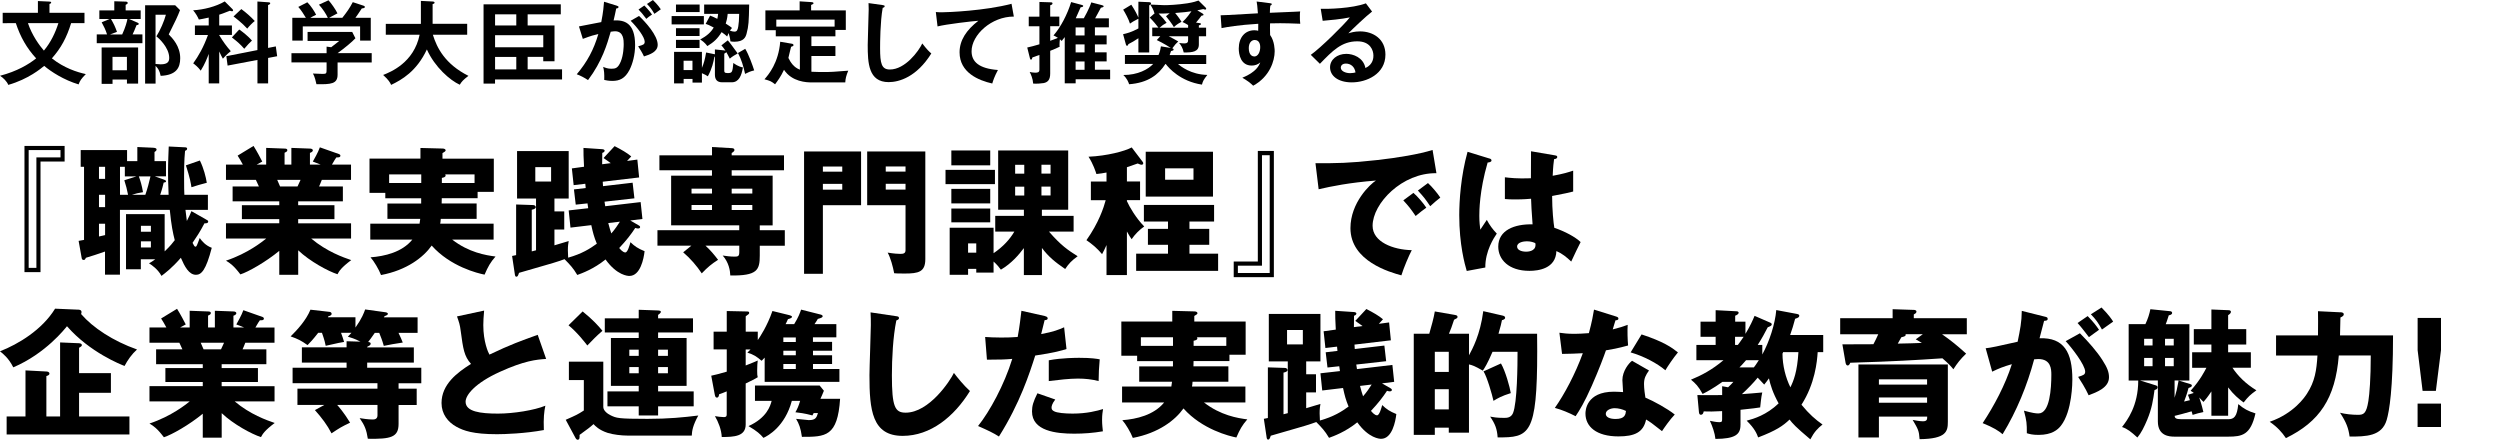 <?xml version="1.0" encoding="UTF-8"?><svg id="a" xmlns="http://www.w3.org/2000/svg" viewBox="0 0 614 108"><g><path d="M.66,5.68V3.15H9.31V.26l2.84,.13c.13,0,.42,.02,.42,.24,0,.18-.22,.29-.42,.35V3.15h8.6v2.53h-3.28c-1.1,3.56-2.49,6.14-4.73,8.65,2.99,2.38,6.18,3.39,8.34,3.87-1.17,1.19-1.41,1.58-1.78,2.53-3.65-1.1-6.75-3.12-8.45-4.55-.75,.62-3.87,3.26-8.82,4.67-.31-.84-1.28-1.78-2.02-2.24,4.18-1.1,6.98-2.77,8.87-4.27-2.33-2.55-3.85-5.21-4.99-8.65H.66Zm6.2,0c1.03,3.06,2.84,5.5,3.92,6.75,1.72-2.05,2.86-4.51,3.56-6.75H6.86Z"/><path d="M34.55,2.55v2.11h-2.86l2.13,.92c.2,.09,.26,.18,.26,.29,0,.22-.31,.29-.55,.31-.35,.99-.84,2-.97,2.27h2.42v2.16h-11.22v-2.16h2.53c-.37-1.17-.79-2-1.32-2.97l1.94-.81h-2.51V2.55h3.67V.31l2.86,.09c.22,0,.44,.13,.44,.31,0,.22-.2,.33-.51,.48v1.36h3.67Zm-.64,17.98h-2.73v-.99h-3.54v1.06h-2.68V11.66h8.96v8.87Zm-6.65-15.86c.68,1.19,.97,1.76,1.47,3.15l-1.69,.64h2.97c.81-1.74,1.21-3.26,1.28-3.79h-4.03Zm.37,9.29v3.3h3.54v-3.3h-3.54ZM44.21,2.49c-.62,1.65-1.06,2.51-2.77,5.96,.95,.97,2.82,2.9,2.82,5.85,0,2.4-1.01,4.16-4.8,4.33-.29-1.32-.59-1.76-1.25-2.46v4.36h-2.57V1.3h7.39l1.19,1.19Zm-6.01,1.12V15.71c.51,.04,.97,.09,1.25,.09,1.8,0,2.11-.73,2.11-1.58,0-2.57-2.66-4.93-3.15-5.3,.92-1.41,1.94-3.79,2.33-5.3h-2.55Z"/><path d="M53.83,20.48h-2.57v-7.24c-.35,.97-.97,2.55-1.96,4.12-.64-.88-1.56-1.61-1.85-1.8,1.32-1.85,2.49-3.85,3.63-6.97h-3.21v-2.33h3.39v-1.94c-1.21,.29-1.83,.37-2.42,.48-.29-.7-.81-1.58-1.41-2.27,2.6-.15,5.59-.9,7.77-2.18l1.87,1.87c.09,.09,.18,.22,.18,.31,0,.07-.04,.24-.24,.24-.18,0-.37-.07-.55-.13-1.56,.64-2.22,.84-2.62,.97v2.64h3.12v2.33h-3.12v.07c.99,1.65,1.8,2.73,2.84,3.92-.31,.24-.95,.73-1.94,1.85-.24-.42-.48-.86-.9-1.78v7.85Zm13.91-9.09l.33,2.42-2.22,.42v6.25h-2.62v-5.76l-7.33,1.39-.31-2.31,7.63-1.5V.37l2.82,.2c.2,.02,.33,.09,.33,.22,0,.26-.31,.37-.53,.46V11.77l1.89-.37Zm-8.98-4.14c.81,.55,2.24,1.69,3.12,2.71-.53,.48-1.25,1.25-1.89,2.02-.9-1.06-1.72-1.76-3.04-2.79l1.8-1.94Zm.51-5.02c1.17,.86,2.27,1.83,3.3,2.93-.57,.44-1.41,1.3-1.85,1.87-1.19-1.34-3.04-2.75-3.37-2.99l1.91-1.8Z"/><path d="M91.29,13.07v2.27h-8.38v2.99c0,2.31-1.63,2.4-5.19,2.35-.13-.64-.42-1.87-.86-2.62,.37,.02,2.07,.09,2.4,.09,.95,0,.95-.13,.95-1.28v-1.54h-8.63v-2.27h8.63v-1.61l1.14,.15c.73-.55,1.58-1.23,1.96-1.54h-7.77v-2.22h10.96l.79,1.56c-.81,.88-2.66,2.42-4.38,3.65h8.38Zm-10.78-8.69c-.37-.86-1.25-2.22-2.18-3.23l2.35-1.08c.66,.7,1.78,2.31,2.2,3.21-.24,.13-1.98,1.03-2.07,1.1h3.26c1.14-1.45,1.76-2.31,2.57-3.85l2.62,.86c.13,.04,.35,.13,.35,.33,0,.26-.35,.31-.75,.35-.77,1.21-1.3,1.91-1.58,2.31h3.78v5.59h-2.62v-3.48h-14.08v3.48h-2.57V4.38h3.34c-.37-.64-1.25-2.02-1.87-2.68l2.22-1.14c.84,.81,1.74,2.22,2.16,3.06-.79,.37-1.25,.64-1.43,.77h4.29Z"/><path d="M94.75,8.54v-2.68h8.62V.22l2.88,.15c.33,.02,.48,.11,.48,.29,0,.2-.24,.29-.48,.35V5.85h8.49v2.68h-8.43c.99,3.23,3.01,7.22,8.74,10.1-1.3,.99-1.67,1.41-2.13,2.18-2.35-1.06-6.12-4.29-8.08-8.67-2.53,5.43-6.23,7.48-8.78,8.71-.22-.51-.57-1.19-1.96-2.44,1.85-.73,7.55-3.01,8.96-9.88h-8.32Z"/><path d="M129.59,17.03h8.45v2.49h-16.46v1.01h-2.82V1.06h18.97V3.52h-8.14v2.73h6.6V15.05h-2.77v-1.08h-3.83v3.06Zm-2.79-10.78V3.52h-5.21v2.73h5.21Zm-5.21,2.4v2.95h11.84v-2.95h-11.84Zm5.21,5.33h-5.21v3.06h5.21v-3.06Z"/><path d="M151.49,1.41c.24,.07,.42,.13,.42,.31,0,.15-.11,.33-.57,.37-.2,.95-.42,2.05-.64,2.93,2.53-.15,5.28,.48,5.28,6.05,0,2.4-.62,4.6-1.36,6.07-1.12,2.16-2.46,2.73-4.22,2.73-.95,0-1.56-.15-2-.24,.04-1.5-.02-2.25-.26-3.21,.57,.24,1.12,.46,2,.46,.95,0,1.61-.07,2.31-1.74,.7-1.67,.73-3.83,.73-4.29,0-.92,0-3.17-2.11-3.17-.26,0-.33,.02-1.08,.11-.86,2.99-2.11,7.3-5.57,11.88-.81-.55-1.94-1.14-2.77-1.43,2.57-3.04,4.18-6.05,5.3-9.88-1.06,.24-1.69,.4-3.81,1.19l-.95-3.06c.88-.13,4.69-.95,5.48-1.06,.48-2.4,.62-4.14,.68-5l3.15,.97Zm5.46,2.51c1.54,1.45,4.58,4.75,4.58,7.08,0,1.74-1.89,2.38-3.37,2.86-.37-.84-1.06-1.94-1.43-2.49,1.21-.33,1.61-.44,1.61-1.12,0-1.14-1.83-3.54-3.45-5.15l2.07-1.19Zm1.3-2.57c1.14,1.17,1.65,1.87,1.89,2.22-.64,.42-.97,.68-1.41,1.06-.79-1.08-1.32-1.69-1.91-2.29l1.43-.99Zm2.11-1.34c.29,.29,1.21,1.17,1.94,2.27-.62,.42-.73,.51-1.58,1.12-.64-1.12-1.14-1.74-1.83-2.42l1.47-.97Z"/><path d="M172.87,3.94v2.05h-7.92V3.94h7.92Zm5.87,5.96c.66,.75,1.34,1.74,2.44,3.23-.48,.24-1.45,.81-1.94,1.28-.48-.95-.64-1.23-.88-1.63,0,.11-.15,.2-.48,.4v4.18c0,.31,.02,.59,.84,.59,1.14,0,1.17-.26,1.39-2.49,.35,.26,1.21,.9,2.35,1.1-.33,2-.99,3.65-2.75,3.65h-2.33c-1.3,0-1.8-.7-1.8-1.89v-4.4l-.13,.02c-.2,1.25-.59,2.95-1.61,4.8-.33-.22-.75-.48-1.45-.77v2.31h-2.31v-.9h-2.18v1.1h-2.35v-7.75h6.84v3.94c.48-1.17,.73-2,1.03-3.78l2.16,.44v-1.19l2.16,.22c.24,.02,.35,.04,.44,.09-.44-.68-.75-1.01-1.01-1.32l1.58-1.23Zm-6.91-8.78v1.85h-5.81V1.12h5.81Zm-.02,5.81v1.91h-5.79v-1.91h5.79Zm0,2.86v2h-5.79v-2h5.79Zm-1.74,7.42v-2.29h-2.18v2.29h2.18ZM184,1.12c-.09,4.22-.13,5.24-.64,7.13-.22,.84-.66,2-2.99,2-.4,0-.68-.04-.97-.09-.04-.37-.09-.86-.46-2.05-.13,.26-.2,.44-.35,.86-.31-.29-.64-.59-1.36-1.08-.99,1.61-1.91,2.46-3.5,3.43-.68-.92-1.32-1.34-1.76-1.61,1.67-.92,2.64-1.8,3.32-2.95-1.06-.57-1.47-.73-1.98-.9l1.1-2.02c.46,.18,.97,.37,1.76,.79,.07-.29,.15-.64,.2-1.23h-3.43V1.12h11.07Zm-5.28,2.29c-.11,1.21-.33,1.87-.48,2.38,.99,.62,1.34,.9,1.54,1.08-.22,.24-.33,.4-.51,.66,.37,.13,.75,.24,1.1,.24,.62,0,.79-.37,.95-1.28,.11-.59,.22-1.83,.22-3.08h-2.82Zm4.31,8.58c.86,1.41,1.8,4.03,2.2,5.3-1.03,.26-1.32,.4-2.24,.86-.37-1.76-.92-3.61-1.74-5.13l1.78-1.03Z"/><path d="M199.33,20.24c-1.23,0-4.82-.13-6.78-3.1-.75,1.65-1.69,2.9-2.2,3.56-.95-.75-1.17-.84-2.6-1.23,1.01-1.14,3.45-4.03,3.87-9.22l2.82,.48c.29,.04,.44,.15,.44,.35,0,.22-.15,.26-.59,.42-.13,.42-.57,2.35-.66,2.73,.53,1.1,1.34,2.33,2.82,2.88V8.93h-5.92v-1.52h-2.55V2.55h8.41V.33l2.82,.18c.26,.02,.59,.04,.59,.29,0,.15-.11,.2-.59,.42v1.34h8.52V7.35h-2.55v1.58h-5.9v2.38h5.9v2.44h-5.9v3.87c1.17,.07,2.66,.07,2.93,.07,1.85,0,2.49-.04,6.12-.33-.51,1.23-.68,1.94-.73,2.88h-8.25Zm5.65-13.71v-1.72h-14.32v1.72h14.32Z"/><path d="M216.76,1.25c.35,.04,.51,.07,.51,.31,0,.22-.31,.33-.48,.37-.62,3.41-.64,8.69-.64,9.88,0,3.78,.35,5.26,2.4,5.26,3.74,0,7.06-4.47,7.96-6.4,1.14,1.5,1.76,2.07,2.22,2.46-3.59,5.76-7.88,7.04-10.47,7.04-4.99,0-5.15-4.75-5.15-9.15,0-1.39,.24-7.5,.24-8.76,0-.9-.02-1.06-.04-1.5l3.45,.48Z"/><path d="M249.01,4.07c-5.5-.02-10.39,4.49-10.39,8.52,0,2.57,1.8,4.25,6.47,4.6-.86,1.61-1.19,2.64-1.39,3.32-3.34-.75-8.03-2.66-8.03-7.66,0-2.95,1.67-5.48,4.62-7.75-1.41,.09-7.9,.84-10.03,1.39l-.42-3.54c.42,.04,.84,.07,1.43,.07,1.5,0,10.67-.37,17.16-2.09l.57,3.15Z"/><path d="M266.17,4.51c.09-.15,1.34-2.33,1.85-3.92l2.64,.68c.26,.07,.4,.18,.4,.26,0,.22-.33,.31-.68,.37-.22,.42-1.19,2.22-1.41,2.6h3.37v2.22h-3.43v1.98h2.88v2.2h-2.88v1.96h2.88v2.22h-2.88v2.05h3.74v2.33h-8.47v1.01h-2.68V9.11c-.42,.55-.57,.7-.75,.95-.18-.18-.26-.26-.44-.42-.04,.29-.09,.84-.09,1.3,0,.26,0,.37,.04,.53-.59,.31-1.43,.66-2.33,1.01v5.57c0,1.56-.59,2.13-1.58,2.35-.44,.09-1.8,.2-2.6,.13-.09-1.25-.57-2.31-.86-2.86,.29,.07,.79,.18,1.36,.18,.64,0,1.03-.09,1.03-.75v-3.61c-1.28,.46-1.43,.51-1.72,.62-.07,.26-.15,.55-.35,.55-.13,0-.22-.2-.26-.35l-.66-2.64c1.01-.22,1.65-.4,2.99-.79V6.45h-2.62v-2.35h2.62V.48l2.82,.09c.24,0,.4,.09,.4,.26,0,.29-.37,.42-.57,.46v2.79h2.24v2.35h-2.24v3.59c1.23-.44,1.39-.51,1.89-.73-.51-.31-.79-.46-1.08-.59,1.74-1.98,3.41-5.15,4.33-8.19l2.55,.68c.24,.07,.42,.13,.42,.26,0,.26-.33,.31-.64,.35-.07,.18-.95,2.16-1.19,2.68h1.96Zm-2,4.2h2.2v-1.98h-2.2v1.98Zm0,4.16h2.2v-1.96h-2.2v1.96Zm0,4.27h2.2v-2.05h-2.2v2.05Z"/><path d="M294.49,5.65c.33,.04,.46,.09,.46,.24,0,.2-.22,.26-.51,.35v.55h1.78v2.11h-1.78v2.02c0,1.76-1.45,2-3.72,1.96-.24-1.12-.66-1.76-1.12-2.33,.51,.07,.84,.11,1.25,.11,.86,0,.95-.35,.95-.9v-.86h-4.77c.79,.42,1.58,.81,2.35,1.28-.48,.44-.86,.84-1.47,1.69,.13,.04,.33,.11,.33,.31s-.2,.26-.64,.37c-.11,.37-.15,.51-.33,.97h8.98v2.2h-6.95c.64,.53,3.17,2.6,7.22,2.68-.9,1.17-1.08,1.47-1.32,2.38-5.3-.79-8.16-4.09-8.89-5.06h-.09c-1.72,2.64-4.27,4.62-8.91,4.97-.15-.48-.51-1.43-1.43-2.27,3.56,.02,6.16-1.41,7.33-2.71h-6.93v-2.2h8.25c.42-.97,.51-1.61,.59-2.13l2.44,.4c-.29-.18-1.74-1.14-3.45-1.94l.86-.95h-1.98v-2.11h1.52c-.35-.48-1.43-1.8-2.13-2.46l1.23-1.08-.09-.02c-.15-.7-.73-1.69-1.01-2.09-.11,.09-.18,.15-.26,.2V12.89h-2.66v-3.5c-.92,.62-1.67,1.06-2.46,1.45-.04,.15-.11,.4-.33,.4-.18,0-.22-.15-.29-.35l-.68-2.49c.86-.2,2-.46,3.76-1.41v-2.4c-1.17,.59-1.61,.88-2.07,1.21-.29-1.01-1.19-2.68-1.67-3.43l2-1.21c.97,1.45,1.5,2.6,1.74,3.17V.42l2.55,.11c.22,0,.57,.02,.57,.33,0,.09-.07,.2-.18,.26,.66,.04,3.12,.15,3.39,.15,1.03,0,3.28-.09,5.7-.46,1.5-.24,2.33-.53,2.73-.68l1.74,1.72c.11,.09,.15,.2,.15,.31,0,.13-.11,.2-.24,.2s-.31-.07-.48-.13c-.48,.11-.75,.18-1.47,.31l1.25,.75c.2,.11,.29,.24,.29,.33,0,.15-.22,.22-.51,.24-.24,.35-.73,.99-1.34,1.69l.77,.11Zm-2.68,.51c-.66-.4-.73-.44-1.39-.75,1.08-.99,1.94-2.27,2.2-2.64-.73,.11-2.18,.31-4,.42,.24,.31,1.06,1.3,1.56,2.16-.37,.18-1.21,.66-1.87,1.3-.42-.73-1.5-2.16-1.94-2.66l.9-.73c-1.43,.07-1.85,.09-2.71,.07,.99,1.01,1.34,1.43,1.96,2.27-.77,.42-1.06,.62-1.74,1.21h7.02v-.64Z"/><path d="M311.83,.77c.35,.04,.51,.09,.51,.24,0,.2-.13,.26-.35,.37-.07,.4-.09,.77-.11,1.76,6.45-.26,7.17-.31,7.44-.33-.04,.37-.07,.44-.07,1.08,0,.55,0,1.36,.09,1.94-4.18-.18-6.43-.13-7.42-.09,0,.37-.04,1.83,.02,2.86,1.12,1.52,1.12,3.74,1.12,4,0,2.33-1.21,6.23-5.28,8.45-.66-.64-1.25-1.12-2.66-1.96,3.45-1.39,4.14-3.08,4.4-3.76-.59,.53-1.32,.77-2.11,.77-2.68,0-3.17-2.71-3.17-4.18,0-2.71,1.52-4.49,3.85-4.49,.46,0,.7,.07,.92,.13,.02-.92,.02-1.23,.02-1.72-4.95,.31-7.5,.77-9.02,1.06l-.22-3.15c.73,0,1.56-.04,9.15-.48-.11-1.76-.22-2.35-.31-2.9l3.19,.4Zm-5.13,11.05c0,1.83,.99,2.05,1.36,2.05,.88,0,1.45-1.06,1.45-2.33,0-.46-.13-1.72-1.36-1.72-.75,0-1.45,.66-1.45,2Z"/><path d="M336.98,2.84c-1.34,1.01-4.99,4.45-5.83,5.35,.57-.18,1.5-.48,2.88-.48,3.26,0,6.23,1.91,6.23,5.7,0,4.8-4.66,6.82-8.25,6.82-3.39,0-5.35-1.61-5.35-3.7,0-1.89,1.72-3.3,4-3.3,1.67,0,4.18,.88,4.69,3.48,1.96-.9,1.96-2.62,1.96-3.06,0-1.28-.75-3.5-3.96-3.5-3.85,0-6.07,2.31-9.18,5.52l-2.24-2.2c2.35-1.63,8.34-7.55,9.59-9.2-1.91,.42-5.26,.73-6.67,.84l-.48-2.95c1.65,.07,7.72-.07,11.09-1.34l1.52,2.02Zm-6.47,12.78c-.81,0-1.21,.48-1.21,.99,0,.88,1.21,1.36,2.29,1.36,.57,0,1.06-.11,1.32-.18-.2-1.36-1.12-2.18-2.4-2.18Z"/></g><g><path d="M15.87,39.68h-5.92v27.16h-3.94v-31H15.87v3.84Zm-1.02-2.82H7.04v28.93h1.9v-27.13h5.92v-1.8Z"/><path d="M41.41,47.84c-.14-3.33-.14-4.62-.14-5.71,0-2.45,.14-5.03,.17-6.15l4.01,.2c.24,0,.51,.07,.51,.34,0,.24-.2,.44-.51,.51-.24,2.35-.24,5.24-.24,6.22,0,2.82,.03,3.84,.07,4.59h5.78v3.71h-5.51c.07,.65,.24,2,.34,2.72,.61-1.16,.88-1.8,1.12-2.41l3.54,2.01c.48,.27,.58,.31,.58,.54,0,.48-.65,.44-.92,.44-1.12,2.14-1.9,3.3-2.92,4.79,.27,.58,.48,.95,.71,.95,.27,0,.34-.2,1.05-2.14,.51,.75,1.46,1.87,2.96,2.41-1.43,5.51-2.55,6.63-3.88,6.63-1.73,0-2.79-2.04-3.71-4.18-2.21,2.55-3.91,3.81-4.76,4.45-.92-1.7-2.48-2.72-3.06-3.09,.54-.31,.95-.54,1.53-.99h-3.54v2.45h-3.64v-13.53h9.49v9.14c1.43-1.36,2.01-2.14,2.48-2.75-.44-1.7-.85-3.64-1.22-7.44h-12.24v15.91h-3.67v-5.68c-1.12,.41-4.25,1.43-4.69,1.53-.17,.37-.27,.54-.54,.54-.41,0-.48-.27-.54-.71l-.71-3.98c.51-.07,.65-.1,1.33-.24v-17.95h-.82v-4.11h11.39v2.72h2.52v-3.47l3.81,.17c.65,.03,.92,.17,.92,.44,0,.31-.34,.51-.51,.61v2.24h2.82v3.74h-2.75l2.11,.75c.31,.1,.65,.24,.65,.48,0,.2-.24,.27-.58,.31-.37,1.63-.78,2.75-.85,2.99h2.07Zm-15.6-6.87h-1.5v2.96h1.5v-2.96Zm0,6.87h-1.5v3.03h1.5v-3.03Zm0,7.11h-1.5v3.13c.2-.03,1.26-.31,1.5-.34v-2.79Zm5.64-7.11c-.27-1.39-.48-2.18-.92-3.57l2.99-.95h-2.86v-2.35h-1.19v6.87h1.97Zm4.25,0c.44-1.26,1.02-3.37,1.26-4.52h-2.86c.37,1.02,.75,2.21,1.02,3.88-1.09,.17-1.84,.34-2.75,.65h3.33Zm1.36,9.08v-1.46h-2.45v1.46h2.45Zm-2.45,2.35v1.5h2.45v-1.5h-2.45Zm14.48-19.85c.95,1.94,1.46,4.01,1.7,5.47-.48,.1-3.37,.92-3.77,1.09-.14-.92-.34-2.21-1.36-5.37l3.43-1.19Z"/><path d="M73.21,67.49h-4.62v-5.88c-3.3,2.72-7.62,5.17-9.55,5.78-1.67-2.21-2.58-2.79-3.54-3.37,5.41-1.8,9.04-4.76,9.89-5.44h-9.89v-3.74h13.09v-1.02h-9.18v-3.43h9.18v-.95h-11.46v-3.64h6.46c-.17-.41-.68-1.5-.75-1.63h-7.34v-3.74h4.15c-.54-1.02-.82-1.46-1.29-2.21l3.91-2.38c.82,1.29,1.8,3.16,2.14,3.84l-1.39,.75h2.35v-4.11l4.52,.17c.34,0,.68,.07,.68,.37,0,.34-.24,.44-.68,.65v2.92h1.67v-4.11l4.56,.17c.14,0,.71,.03,.71,.44,0,.34-.48,.54-.71,.61v2.89h2.65l-1.94-.75c.37-.68,1.26-2.18,1.73-3.5l4.73,1.67c.17,.07,.31,.2,.31,.37,0,.48-.54,.44-.99,.44-.31,.44-.41,.58-1.09,1.77h4.69v3.74h-7.17c-.27,.68-.54,1.36-.68,1.63h5.85v3.64h-10.98v.95h8.91v3.43h-8.91v1.02h12.99v3.74h-9.79c3.81,3.2,7.85,4.62,9.83,5.3-2.45,1.84-2.96,2.69-3.37,3.47-2.24-.71-6.8-3.16-9.65-5.88v6.02Zm-5.13-23.32c.24,.54,.34,.78,.71,1.63h4.28c.24-.51,.37-.75,.75-1.63h-5.75Z"/><path d="M117.06,49.98v3.77h-8.81c-.03,.54-.07,.92-.14,1.19h13.12v3.91h-10.17c4.08,3.16,8.23,3.84,10.64,4.15-1.26,1.43-1.84,2.48-2.69,4.45-1.63-.31-8.4-1.97-12.99-7.14-2.01,2.86-6.09,6.05-12.44,7.24-.51-1.36-1.77-3.47-2.58-4.35,3.5-.27,7.75-1.26,10.27-4.35h-10.33v-3.91h12.1c.03-.27,.1-.58,.17-1.19h-8.06v-3.77h8.29v-1.29h-8.81v-1.33h-3.88v-8.4h12.51v-2.62l5.41,.14c.44,0,.78,.17,.78,.44,0,.2-.27,.41-.78,.68v1.36h12.61v8.16h-3.98v1.56h-8.8c0,.54-.03,.95-.03,1.29h8.57Zm-13.6-7.14h-7.89v2.11h7.89v-2.11Zm5.07,2.11h8.02v-2.11h-7.21c.07,.07,.1,.17,.1,.24,0,.41-.44,.51-.92,.61v1.26Z"/><path d="M140.11,55.9l-.44-4.22,4.79-.54c-.03-.31-.07-.54-.17-1.19l-2.89,.31-.44-3.74,2.89-.34c-.03-.27-.07-.75-.1-1.05l-2.86,.34-.44-4.11,2.99-.41c-.14-2.31-.14-3.43-.14-4.62l4.62,.31c.31,.03,.58,.14,.58,.37s-.24,.44-.58,.54c-.03,.65-.03,1.36-.03,2.79l2.11-.27c-.44-.31-.71-.54-1.77-1.26l2.72-2.92c1.7,.88,3.09,1.67,4.08,2.52-.65,.68-.78,.85-1.02,1.12l2.52-.34,.44,4.39-8.94,1.05c0,.31,.07,.71,.07,1.09l7.27-.85,.44,3.84-7.34,.82c.03,.34,.14,.82,.17,1.12l8.7-1.02,.44,4.15-2.99,.37,2.18,1.26c.14,.07,.24,.2,.24,.37,0,.2-.17,.34-.54,.34-.17,0-.41-.07-.65-.14-1.02,1.56-2.18,3.06-3.94,4.93,.31,.37,.92,1.09,1.5,1.09s1.05-1.77,1.26-2.52c1.02,.99,1.8,1.53,3.47,2.21-.2,1.8-1.02,6.08-3.74,6.08-.34,0-3.03-.1-5.85-4.05-2.89,2.35-5.81,3.4-6.94,3.81-1.05-1.77-1.8-2.52-3.13-3.88-1.63,.61-4.11,1.33-4.96,1.56-3.57,1.02-5.03,1.46-6.22,1.8-.24,.75-.37,.95-.65,.95-.2,0-.31-.2-.34-.37l-.71-4.73c.17-.03,.68-.14,.99-.2v-12.44l4.18,.14c.27,0,.65,.17,.65,.54,0,.27-.41,.51-.99,.61v10.23c.34-.07,.71-.2,1.05-.27v-12.71h-4.66v-11.66h12.68v11.66h-3.5v3.16h2.41v4.45h-2.41v3.88c1.53-.44,2.28-.68,3.5-1.05-.1,.61-.2,1.12-.2,2.31,0,.58,.03,.82,.07,1.77,3.37-.95,5.37-2.21,7.04-3.43-.71-1.73-.92-2.58-1.36-4.56l-5.1,.61Zm-8.64-14.86v3.54h3.88v-3.54h-3.88Zm17.92,13.74c.27,1.12,.51,1.8,.75,2.55,.88-.99,1.67-2.18,2.11-2.89l-2.86,.34Z"/><path d="M174.87,41.82h-12.92v-3.67h12.92v-2.04l4.83,.27c.34,.03,.68,.07,.68,.48,0,.24-.34,.54-.68,.71v.58h12.85v3.67h-12.85v1.33h10.06v12.2h-3.16v1.19h6.15v3.81h-6.15v2.41c0,3.57-.61,5-7.24,4.9-.03-1.19-.37-3.23-1.87-4.9,.78,.1,1.73,.27,2.96,.27,.85,0,1.12-.14,1.12-1.16v-1.53h-8.3c1.26,1.16,2.07,2.14,3.09,3.47-1.6,1.02-2.55,1.8-4.01,3.33-1.19-1.8-2.79-3.67-4.56-5.17l2.01-1.63h-8.33v-3.81h20.09v-1.19h-16.73v-12.2h10.03v-1.33Zm0,4.52h-5.03v1.19h5.03v-1.19Zm0,4.01h-5.03v1.22h5.03v-1.22Zm4.83-2.82h5.07v-1.19h-5.07v1.19Zm0,4.04h5.07v-1.22h-5.07v1.22Z"/><path d="M211.48,37.2v13.19h-9.38v16.86h-4.62v-30.05h14.01Zm-4.62,4.96v-1.26h-4.76v1.26h4.76Zm-4.76,2.99v1.43h4.76v-1.43h-4.76Zm25.16-7.96v26.45c0,3.16-1.67,3.54-5.07,3.54-1.67,0-2.04-.03-2.58-.07-.31-1.63-.88-3.77-1.6-5.07,1.6,.27,2.62,.31,3.06,.31,.58,0,1.33,0,1.33-.88v-11.08h-9.42v-13.19h14.28Zm-4.86,4.96v-1.26h-4.86v1.26h4.86Zm-4.86,2.99v1.43h4.86v-1.43h-4.86Z"/><path d="M244.36,41.72v3.5h-12.14v-3.5h12.14Zm11.52,25.84h-4.42v-6.63c-1.22,1.63-3.03,3.77-5.64,5.3-.54-.71-.95-1.22-1.8-2v2.72h-4.25v-.92h-2.01v1.46h-4.52v-11.56h10.78v6.26c2.35-1.6,4.01-3.43,5.1-5.3h-4.69v-3.88h7.04v-1.5h-6.32v-14.55h17.2v14.55h-6.46v1.5h7.79v3.88h-6.05c3.03,3.47,4.56,4.45,7.04,6.05-1.46,1.05-2.18,1.8-3.06,3.13-2.52-1.73-4.11-3.03-5.71-5.17v6.66Zm-12.68-30.6v3.64h-9.55v-3.64h9.55Zm0,9.42v3.57h-9.55v-3.57h9.55Zm0,4.83v3.4h-9.55v-3.4h9.55Zm-5.44,8.57v2.28h2.01v-2.28h-2.01Zm13.8-19.31h-2.24v2.18h2.24v-2.18Zm0,5.37h-2.24v2.18h2.24v-2.18Zm4.22-3.2h2.24v-2.18h-2.24v2.18Zm0,5.37h2.24v-2.18h-2.24v2.18Z"/><path d="M276.76,67.56h-5v-7.38c-.44,1.02-.68,1.46-1.09,2.24-1.36-1.6-2.38-2.41-3.84-3.43,3.03-4.28,4.25-8.02,4.73-9.82h-3.64v-4.59h3.84v-2.21c-.85,.17-1.53,.27-2.48,.37-.17-.54-.78-2.45-1.94-4.25,4.56-.2,8.94-1.36,10.61-2.28l2.69,3.54c.1,.14,.14,.24,.14,.34,0,.27-.2,.37-.41,.37s-.31-.03-.95-.31c-1.7,.61-2.18,.75-2.65,.92v3.5h3.23v4.59h-3.23v.24c.65,1.46,2.24,4.18,4.25,6.22-1.19,.82-2.31,1.97-3.09,3.13-.31-.44-.54-.78-1.16-1.9v10.71Zm15.37-11.35h4.86v3.91h-4.86v2.18h7.04v4.22h-20.13v-4.22h7.82v-2.18h-4.93v-3.91h4.93v-1.8h-5.92v-4.08h17.24v4.08h-6.05v1.8Zm5.78-18.94v11.02h-16.52v-11.02h16.52Zm-11.76,4.08v2.79h6.97v-2.79h-6.97Z"/><path d="M303,64.23h5.92v-27.16h3.94v31h-9.86v-3.84Zm1.02,2.82h7.82v-28.93h-1.9v27.13h-5.92v1.8Z"/><path d="M352.78,42.54c-8.4-.14-15.67,7.41-15.67,12.92,0,3.94,5,5.88,9.62,5.98-.75,1.43-1.97,4.32-2.55,6.19-2.75-.75-12.51-3.47-12.51-11.59,0-6.29,4.86-10.81,6.26-11.7-6.66,.54-10.78,1.39-14.07,2.14l-.78-6.39c5.2,0,8.16,0,15.13-.78,4.93-.54,10.44-1.46,13.63-2.48l.95,5.71Zm-5.64,4.83c1.02,.88,2.48,2.58,3.16,3.64-.95,.68-1.43,1.05-2.62,2.04-1.29-1.87-1.63-2.31-3.03-3.84l2.48-1.83Zm3.57-2.41c.95,.85,2.35,2.52,3.03,3.57-.85,.65-1.43,1.16-2.48,2.11-1.26-1.87-1.63-2.31-3.03-3.84l2.48-1.84Z"/><path d="M365.87,38.93c.27,.1,.44,.24,.44,.48,0,.41-.65,.48-.95,.51-2.04,7-2.04,12.03-2.04,13.09,0,1.7,.14,2.48,.24,3.4,.44-.65,1.16-1.73,1.6-2.41,.68,1.29,1.46,2.35,2.45,3.37-.68,.99-2.86,4.28-2.82,8.33l-4.56,.85c-.48-1.63-1.84-6.46-1.84-13.7,0-3.47,.37-9.59,2.04-15.57l5.44,1.67Zm16.15-.75c.17,.03,.44,.07,.44,.37,0,.41-.48,.51-.78,.54-.1,.75-.24,1.7-.34,4.08,2.65-.48,3.81-.85,5.03-1.26v5.13c-.78,.2-2.35,.58-5.17,1.09,0,3.37,.34,6.66,.54,7.82,2.62,.88,5.2,2.28,6.46,3.5-.54,.99-1.56,3.2-2.31,4.79-1.09-1.05-2.21-1.97-3.64-2.58-.14,4.35-4.49,4.86-6.63,4.86-5.1,0-7.65-2.79-7.65-5.95,0-4.05,4.01-5.58,8.43-5.47-.27-3.88-.31-4.32-.37-6.29-1.94,.17-3.33,.17-3.91,.17-1.09,0-1.8-.03-2.52-.1v-5.34c1.22,.14,2.96,.37,6.39,.24,0-1.43,0-4.42,.03-6.63l5.98,1.02Zm-7.04,21.08c-.75,0-2.38,.24-2.38,1.29,0,.88,1.12,1.26,2.21,1.26,.27,0,2.31,0,2.31-1.67,0-.17,0-.31-.07-.44-.41-.17-1.02-.44-2.07-.44Z"/><path d="M19.14,76.04c.88,.03,.88,.44,.88,.61,0,.1-.03,.31-.1,.48,2.86,3.33,7.85,6.63,13.73,8.7-1.29,1.16-2.31,2.62-3.06,4.05-.82-.31-8.5-3.3-14.14-9.76-.44,.54-5.2,6.7-13.19,10.1-1.12-2.28-2.55-3.37-3.26-3.94,4.52-1.77,10.33-5.27,13.53-10.47l5.61,.24Zm12.65,26.25v4.42H1.63v-4.42H6.26v-11.32l5.13,.27c.24,0,.75,.1,.75,.51,0,.37-.41,.51-.75,.61v9.93h3.37v-18.19l4.66,.2c.44,.03,.68,.2,.68,.44s-.07,.31-.68,.68v6.22h7.82v4.83h-7.82v5.81h12.37Z"/><path d="M54.42,107.49h-4.62v-5.88c-3.3,2.72-7.62,5.17-9.55,5.78-1.67-2.21-2.58-2.79-3.54-3.37,5.41-1.8,9.04-4.76,9.89-5.44h-9.89v-3.74h13.09v-1.02h-9.18v-3.43h9.18v-.95h-11.46v-3.64h6.46c-.17-.41-.68-1.5-.75-1.63h-7.34v-3.74h4.15c-.54-1.02-.82-1.46-1.29-2.21l3.91-2.38c.82,1.29,1.8,3.16,2.14,3.84l-1.39,.75h2.35v-4.11l4.52,.17c.34,0,.68,.07,.68,.37,0,.34-.24,.44-.68,.65v2.92h1.67v-4.11l4.56,.17c.14,0,.71,.03,.71,.44,0,.34-.48,.54-.71,.61v2.89h2.65l-1.94-.75c.37-.68,1.26-2.18,1.73-3.5l4.73,1.67c.17,.07,.31,.2,.31,.37,0,.48-.54,.44-.99,.44-.31,.44-.41,.58-1.09,1.77h4.69v3.74h-7.17c-.27,.68-.54,1.36-.68,1.63h5.85v3.64h-10.98v.95h8.91v3.43h-8.91v1.02h12.99v3.74h-9.79c3.81,3.2,7.85,4.62,9.83,5.3-2.45,1.84-2.96,2.69-3.37,3.47-2.24-.71-6.8-3.16-9.65-5.88v6.02Zm-5.13-23.32c.24,.54,.34,.78,.71,1.63h4.28c.24-.51,.37-.75,.75-1.63h-5.75Z"/><path d="M92.05,81.75c-.82,1.19-1.26,1.77-1.63,2.24,.61,.07,.61,.27,.61,.44,0,.37-.51,.58-.85,.75v.14h11.46v3.74h-11.46v1.26h13.29v3.81h-5.58v1.33h4.45v4.01h-4.45v4.62c0,3.3-1.87,3.77-7.55,3.67-.34-2.14-.71-3.2-2.01-5.07,.61,.1,2.04,.34,3.26,.34,.54,0,1.12-.2,1.12-1.02v-2.55h-9.89c.31,.34,1.73,1.97,3.16,4.35-2.14,1.02-2.52,1.26-4.56,2.62-1.05-2.04-2.38-3.81-4.08-5.71l2.31-1.26h-6.6v-4.01h19.65v-1.33h-20.84v-3.81h13.26v-1.26h-10.98v-3.74h10.98v-1.5l3.4,.1c-1.43-.75-2.41-1.02-3.09-1.22,.48-.51,.65-.68,.88-.95h-2.55c.37,1.02,.44,1.22,.75,2.24-.68,.1-1.43,.24-4.52,.95-.1-.54-.27-1.36-.92-3.2h-.92c-1.33,1.73-2.01,2.41-2.62,3.03-1.56-1.12-2.41-1.53-4.15-2.14,1.63-1.6,3.84-4.01,4.86-6.56l4.73,.54c.27,.03,.48,.24,.48,.48,0,.34-.41,.51-.78,.58-.03,.1-.07,.17-.14,.27h6.77v2.52c1.63-2.31,2.11-3.67,2.38-4.45l4.93,.68c.2,.03,.65,.1,.65,.41,0,.24-.31,.37-.82,.58-.07,.1-.1,.2-.17,.27h8.29v3.81h-4.69c.51,1.05,.78,1.7,1.05,2.38-1.33,.17-3.91,.65-4.66,.82-.41-1.46-.68-2.07-1.12-3.2h-1.12Z"/><path d="M134.13,88.15c-2.41,.17-5.27,.41-11.42,3.2-5.98,2.72-8.36,5.64-8.36,7.31,0,2.45,3.64,2.92,7.96,2.92,3.77,0,8.94-.82,11.63-1.94-.31,1.53-.48,2.92-.37,5.98-4.59,.85-9.62,1.02-11.49,1.02-5.92,0-8.23-.88-9.93-1.8-2.14-1.16-3.71-3.16-3.71-5.85,0-4.62,3.88-7.51,7.24-9.62-1.7-1.9-1.94-3.71-2.52-8.02-.2-1.63-.41-2.18-.92-3.64l6.66-1.43c-.14,1.73-.2,2.48-.2,3.57,0,4.08,1.19,6.7,1.5,7.24,5.3-2.52,7.72-3.37,11.86-4.86l2.07,5.92Z"/><path d="M148.17,88.83v11.12c0,.85,.92,1.63,1.84,2.07,1.39,.65,1.77,.85,9.01,.85,5.2,0,8.84-.37,12.48-.82-1.33,2.41-1.56,3.77-1.6,4.93h-15.74c-1.5,0-3.6-.24-4.96-.68-2.07-.68-3.03-1.7-3.43-2.14-.95,.85-1.19,1.02-3.43,2.65,.03,.71,.03,1.19-.48,1.19-.1,0-.34-.07-.54-.48l-2.38-4.42c2.62-1.16,2.92-1.29,4.45-2.28v-7.48h-3.67v-4.52h8.47Zm-5.07-12.34c2.48,2.01,3.81,3.47,4.86,4.76-1.6,1.39-2.28,2.11-3.71,3.6-.54-.68-2.45-3.2-4.62-4.96l3.47-3.4Zm13.77-.41l4.76,.17c.51,.03,.68,.14,.68,.37,0,.17-.34,.51-.68,.71v.85h8.57v3.47h-8.57v1.36h7v11.76h-7v1.36h8.74v3.67h-8.74v2.24h-4.76v-2.24h-7.68v-3.67h7.68v-1.36h-6.83v-11.76h6.83v-1.36h-8.33v-3.47h8.33v-2.11Zm0,9.79h-2.31v1.53h2.31v-1.53Zm0,4.28h-2.31v1.53h2.31v-1.53Zm4.76-2.75h2.41v-1.53h-2.41v1.53Zm0,4.28h2.41v-1.53h-2.41v1.53Z"/><path d="M204.36,84v2.14h-4.69v1.12h4.69v2.14h-4.69v1.22h6.49v3.16h-18.36v-5.95c-.34,.37-.44,.48-.75,.78-1.29-1.09-1.9-1.5-3.5-2.01,.31-.27,.41-.41,.78-.78h-1.19v3.94c1.8-.68,2.31-.95,2.96-1.22-.07,.51-.14,1.36-.14,2.48,0,.99,.03,1.19,.14,1.63-.61,.37-1.09,.65-2.96,1.53v10.06c0,2.92-2.79,3.09-5.88,3.09-.07-1.77-.82-3.67-1.67-5.13,.58,.1,1.56,.24,2.18,.24,.71,0,.71-.37,.71-.71v-5.61c-.31,.14-1.6,.65-1.87,.71-.03,.31-.1,.82-.54,.82-.37,0-.44-.34-.54-.82l-.85-4.56c.78-.17,1.84-.41,3.81-.99v-5.47h-3.23v-4.35h3.23v-5.07l4.66,.1c.65,0,.85,.03,.85,.34,0,.27-.1,.31-.85,.85v3.77h2.96v2.07c.48-.68,2.31-3.4,3.6-7.14l4.15,1.02c.2,.07,.65,.17,.65,.41,0,.27-.41,.41-.99,.58-.34,.78-.41,.88-.58,1.22h2.11c1.09-1.77,1.43-2.79,1.7-3.57l4.59,1.16c.34,.07,.71,.2,.71,.44,0,.34-.44,.48-1.19,.68-.27,.48-.41,.68-.82,1.29h5.37v3.23h-5.75v1.12h4.69Zm-18.94,14.45v-3.77h15.88l1.05,1.29c-.37,.95-.61,1.43-.85,1.97h4.83c-.61,9.32-3.57,9.35-9.38,9.35-.31-2.18-.71-3.2-1.43-4.42,.34,.03,2.96,.31,3.13,.31,1.7,0,1.9-.65,2.24-1.73h-1.05c-.07,.17-.1,.2-.31,.58-1.97-.54-3.33-.68-4.18-.78,.48-.82,.82-1.63,1.16-2.79h-2.04c-1.7,6.32-5.85,8.57-6.97,9.08-.78-.92-1.53-1.63-3.67-2.89,4.52-2.04,5.37-5,5.68-6.19h-4.08Zm10.03-14.45v-1.12h-3.06v1.12h3.06Zm0,3.26v-1.12h-3.06v1.12h3.06Zm-3.06,2.14v1.22h3.06v-1.22h-3.06Z"/><path d="M220.01,77.64c.51,.07,.78,.1,.78,.48,0,.31-.24,.41-.65,.58-.82,4.01-1.09,9.38-1.09,13.5,0,7.72,.75,9.15,3.37,9.15,5.81,0,10.95-7.85,11.86-9.76,.85,1.12,2.35,2.99,3.94,4.45-3.88,6.29-9.66,11.01-16.52,11.01-7.55,0-8.16-6.39-8.16-14.89,0-1.97,.34-10.57,.34-12.31,0-.99,0-2.14-.07-3.13l6.19,.92Z"/><path d="M256.63,77.64c.31,.07,.68,.2,.68,.54,0,.41-.48,.44-.75,.44-.14,.54-.71,2.96-.85,3.43,3.13-.58,4.32-1.09,5.64-1.67l.58,5.34c-1.05,.34-2.99,.92-7.68,1.6-1.36,4.28-3.74,11.69-8.91,19.89-1.43-.92-2.69-1.5-5.13-2.58,2.86-3.57,6.43-10.1,8.4-16.49-2.07,.17-2.48,.17-6.22,.2l-.44-5.58c1.02,.07,2.21,.14,3.94,.14,1.53,0,2.55-.03,4.05-.14,.48-2.55,.71-4.76,.92-6.43l5.78,1.29Zm2.55,20.47c-.85,1.09-.92,1.73-.92,2.01,0,.48,.24,.68,.61,.88,.71,.41,2.69,.58,4.56,.58,3.54,0,6.05-.68,7.48-1.12-.1,.65-.24,1.39-.24,2.65s.14,2.14,.2,2.82c-2.38,.41-4.69,.58-7.04,.58-4.45,0-10.37-.65-10.37-5.47,0-1.33,.31-2.41,1.33-4.45l4.39,1.53Zm-1.6-9.62c3.13-.61,6.87-.61,7.51-.61,2.96,0,4.32,.24,5,.37-.2,2.52-.24,3.06-.27,5.34-1.7-.44-3.33-.61-5.1-.61-2.01,0-4.76,.31-7.14,.61v-5.1Z"/><path d="M301.69,89.98v3.77h-8.8c-.03,.54-.07,.92-.14,1.19h13.12v3.91h-10.17c4.08,3.16,8.23,3.84,10.64,4.15-1.26,1.43-1.84,2.48-2.69,4.45-1.63-.31-8.4-1.97-12.99-7.14-2.01,2.86-6.09,6.05-12.44,7.24-.51-1.36-1.77-3.47-2.58-4.35,3.5-.27,7.75-1.26,10.27-4.35h-10.33v-3.91h12.1c.03-.27,.1-.58,.17-1.19h-8.06v-3.77h8.29v-1.29h-8.8v-1.33h-3.88v-8.4h12.51v-2.62l5.41,.14c.44,0,.78,.17,.78,.44,0,.2-.27,.41-.78,.68v1.36h12.61v8.16h-3.98v1.56h-8.81c0,.54-.03,.95-.03,1.29h8.57Zm-13.6-7.14h-7.89v2.11h7.89v-2.11Zm5.07,2.11h8.02v-2.11h-7.21c.07,.07,.1,.17,.1,.24,0,.41-.44,.51-.92,.61v1.26Z"/><path d="M324.74,95.9l-.44-4.22,4.79-.54c-.03-.31-.07-.54-.17-1.19l-2.89,.31-.44-3.74,2.89-.34c-.03-.27-.07-.75-.1-1.05l-2.86,.34-.44-4.11,2.99-.41c-.14-2.31-.14-3.43-.14-4.62l4.62,.31c.31,.03,.58,.14,.58,.37s-.24,.44-.58,.54c-.03,.65-.03,1.36-.03,2.79l2.11-.27c-.44-.31-.71-.54-1.77-1.26l2.72-2.92c1.7,.88,3.09,1.67,4.08,2.52-.65,.68-.78,.85-1.02,1.12l2.52-.34,.44,4.39-8.94,1.05c0,.31,.07,.71,.07,1.09l7.27-.85,.44,3.84-7.34,.82c.03,.34,.14,.82,.17,1.12l8.7-1.02,.44,4.15-2.99,.37,2.18,1.26c.14,.07,.24,.2,.24,.37,0,.2-.17,.34-.54,.34-.17,0-.41-.07-.65-.14-1.02,1.56-2.18,3.06-3.94,4.93,.31,.37,.92,1.09,1.5,1.09s1.05-1.77,1.26-2.52c1.02,.99,1.8,1.53,3.47,2.21-.2,1.8-1.02,6.08-3.74,6.08-.34,0-3.03-.1-5.85-4.05-2.89,2.35-5.81,3.4-6.94,3.81-1.05-1.77-1.8-2.52-3.13-3.88-1.63,.61-4.11,1.33-4.96,1.56-3.57,1.02-5.03,1.46-6.22,1.8-.24,.75-.37,.95-.65,.95-.2,0-.31-.2-.34-.37l-.71-4.73c.17-.03,.68-.14,.99-.2v-12.44l4.18,.14c.27,0,.65,.17,.65,.54,0,.27-.41,.51-.99,.61v10.23c.34-.07,.71-.2,1.05-.27v-12.71h-4.66v-11.66h12.68v11.66h-3.5v3.16h2.41v4.45h-2.41v3.88c1.53-.44,2.28-.68,3.5-1.05-.1,.61-.2,1.12-.2,2.31,0,.58,.03,.82,.07,1.77,3.37-.95,5.37-2.21,7.04-3.43-.71-1.73-.92-2.58-1.36-4.56l-5.1,.61Zm-8.64-14.86v3.54h3.88v-3.54h-3.88Zm17.92,13.74c.27,1.12,.51,1.8,.75,2.55,.88-.99,1.67-2.18,2.11-2.89l-2.86,.34Z"/><path d="M377.51,81.96c.03,.99,.03,2.24,.03,4.25,0,20.6-1.94,21.28-9.72,21.21-.14-2.07-.61-3.3-1.84-5.1,.75,.14,1.6,.31,3.4,.31,.68,0,1.7,0,2.21-1.16,1.05-2.52,1.12-11.87,1.12-15.06h-6.15c-1.26,2.96-1.97,4.01-2.38,4.62-2.07-1.19-2.55-1.33-3.4-1.53v16.76h-4.96v-1.22h-3.43v1.77h-5.17v-24.85h3.81c.48-1.67,1.12-3.91,1.36-5.47l4.73,.82c.58,.1,.85,.17,.85,.51,0,.31-.17,.37-.85,.71-.51,1.63-.88,2.52-1.26,3.43h4.93v5.3c.85-1.6,2.75-5.03,3.5-10.84l4.76,1.09c.24,.07,.61,.17,.61,.51,0,.41-.51,.54-.78,.61-.17,.78-.31,1.53-.85,3.33h9.48Zm-25.12,9.38h3.43v-4.93h-3.43v4.93Zm3.43,4.25h-3.43v4.96h3.43v-4.96Zm12.82-6.32c1.09,1.87,2.18,5.81,2.41,7.28-2.28,.71-3.2,1.26-4.25,1.9-.31-1.46-1.6-5.95-2.45-7.24l4.28-1.94Z"/><path d="M382.99,81.72c1.02,.14,1.97,.27,3.77,.27,.99,0,2.01-.07,3.47-.17,.78-2.92,1.02-4.35,1.26-5.78l5.34,1.67c.48,.14,.65,.27,.65,.54,0,.41-.54,.41-.71,.41-.1,.24-.54,1.8-.68,2.24,1.67-.41,2.69-.75,3.67-1.12-.1,1.39-.03,3.71,.1,5.07-2.41,.68-4.32,1.02-5.44,1.19-.48,1.39-1.63,4.52-3.47,8.7-1.8,4.08-3.06,6.12-3.98,7.48-1.6-.82-3.43-1.6-5.1-2.04,2.35-3.33,5.03-8.36,6.87-13.43-.78,.07-4.05,.17-5.1,.17l-.65-5.2Zm22,9.28c-.82,1.16-1.22,1.9-1.22,3.33,0,1.12,.24,2.72,.34,3.33,2.04,.85,5.44,2.72,7.21,4.15-1.16,1.19-2.69,3.4-3.13,4.08-2.58-2.04-2.89-2.24-3.91-2.86-.65,3.2-2.89,4.15-6.8,4.15-5.41,0-8.09-2.41-8.09-5.61,0-.65,.14-5.37,7-5.37,.95,0,1.63,.07,2.24,.1-.03-.24-.17-2.69-.17-2.96,0-2.21,1.63-4.22,2.38-4.73l4.15,2.38Zm-8.43,9.25c-.95,0-2.18,.48-2.18,1.39,0,.82,.99,1.26,2.41,1.26,2.31,0,2.45-1.12,2.55-1.97-.82-.41-1.87-.68-2.79-.68Zm6.6-18.12c5.41,1.77,7.41,3.2,8.94,4.42-1.16,1.39-2.52,3.43-3.09,4.39-2.01-1.73-5.41-3.5-8.53-4.39l2.69-4.42Z"/><path d="M427.46,104.4c0,2.28-1.26,3.37-6.15,3.4-.14-1.43-.75-3.13-1.36-4.45,.51,.1,1.53,.34,2.35,.34,.65,0,.65-.27,.65-.82v-1.9c-2.31,.1-3.03,.14-4.52,.07-.1,.41-.2,.82-.71,.82-.41,0-.44-.44-.48-.82l-.37-4.01c1.73,.03,3.13,.03,6.09,0v-2.18l1.46,.27c.54-.51,.88-.85,1.29-1.33h-2.69c-2.35,1.67-3.98,2.52-4.86,2.96-.99-1.84-1.8-2.65-2.86-3.5,2.55-1.05,5.17-2.41,7.99-4.79h-6.66v-3.74h4.73v-2.01h-3.71v-3.71h3.71v-2.82l5.17,.27c.14,0,.48,.1,.48,.34,0,.34-.41,.58-.85,.75v1.46h2.52v2.99c1.12-1.84,1.8-3.33,2.24-4.42l3.91,1.7c.1,.03,.31,.17,.31,.41s-.24,.41-.99,.71c-.75,1.46-1.43,2.72-2.45,4.32h1.12v2.35c1.73-3.13,3.16-7.55,3.43-10.91l5.07,.95c.48,.1,.58,.24,.58,.44,0,.34-.24,.51-1.02,.75-.48,1.7-.65,2.41-1.22,3.98h8.12v4.21h-1.36c-.14,2.28-.65,7.75-3.98,12.92,1.9,2.31,3.43,3.64,5.17,4.86-1.16,.92-2.01,1.77-2.99,3.64-3.67-3.09-4.35-3.88-5.1-4.86-1.6,1.53-3.26,2.69-7.72,4.39-.31-.85-.82-2.18-2.82-4.11,1.8-.48,4.86-1.39,7.85-4.25-1.46-2.65-2.01-4.52-2.38-6.15-.41,.61-.75,1.02-1.16,1.53-.92-.99-1.19-1.29-1.6-1.7-1.09,1.33-2.31,2.58-3.88,4.05,.78-.03,4.22-.34,5-.41-.27,1.05-.44,3.16-.51,3.67-.92,.14-1.77,.27-4.83,.58v3.77Zm-.65-19.68c.54-.71,.61-.82,1.43-2.01h-2.11v2.01h.68Zm3.94,5.51c.2-.27,.54-.68,1.22-1.77h-3.13c-.95,1.12-1.36,1.5-1.63,1.77h3.54Zm7.17-3.74c0,.14-.07,.24-.14,.34,0,2.96,.78,5.95,1.94,8.29,.75-1.5,1.7-3.81,1.97-8.64h-3.77Z"/><path d="M483.05,78.15v3.94h-6.09c2.24,1.56,3.74,2.79,5.92,4.76-1.43,1.39-2.18,2.35-3.13,3.84-.61-.75-1.12-1.33-2.69-2.69-6.7,.44-11.35,.75-22.64,1.09-.1,.31-.34,.68-.61,.68-.34,0-.48-.37-.54-.68l-.78-4.52c4.22,0,5.1,0,7.62-.03,.54-1.05,.68-1.29,1.19-2.45h-9.35v-3.94h12.88v-2.21l5.2,.17c.17,0,.65,.03,.65,.44,0,.34-.34,.51-.65,.68v.92h13.02Zm-4.66,25.46c0,2.31-.34,4.18-6.94,4.25-.14-2.07-.34-2.41-1.7-4.73,.51,.1,1.73,.34,2.52,.34,1.05,0,1.05-.51,1.05-1.16h-11.86v5.13h-5.03v-17.92h21.96v14.07Zm-16.93-9.15h11.83v-1.29h-11.83v1.29Zm11.83,3.16h-11.83v1.29h11.83v-1.29Zm-5.27-15.54c.07,.48-.2,.54-1.05,.75-.48,.85-.58,1.05-.88,1.56,3.16-.07,3.5-.07,5.92-.17-.61-.37-.85-.51-1.5-.88l1.73-1.26h-4.22Z"/><path d="M502.09,77.74c.61,.14,.82,.2,.82,.58,0,.44-.44,.44-.88,.48-.17,.68-.95,3.54-1.12,4.28,6.02-.24,8.06,3.5,8.06,10.1,0,.54,0,7.82-2.82,11.39-.75,.95-2.18,2.24-5.47,2.24-1.5,0-2.18-.2-2.89-.41,0-2.48-.03-2.92-.71-5.54,2.14,.58,2.86,.68,3.57,.68,2.79,0,3.16-6.12,3.16-9.52,0-1.36-.1-3.84-3.2-3.84-.34,0-.68,.03-1.02,.07-1.73,6.46-4.28,12.68-7.75,18.39-1.02-.85-2.21-1.63-4.9-2.72,2.79-4.22,5.54-9.35,7.17-14.48-2.11,.61-3.2,1.05-4.83,1.84l-1.6-5.75c1.36-.14,2.86-.48,7.85-1.6,.61-2.99,.99-4.83,1.02-7.58l5.54,1.39Zm8.74,4.11c2.14,2.14,4.18,4.49,5.51,6.56,1.26,1.94,1.63,3.06,1.63,4.25,0,2.55-2.96,3.64-5,4.42-.75-1.67-2.04-3.71-2.58-4.52,1.29-.41,1.73-.54,1.73-1.29,0-1.63-3.33-5.92-4.79-7.48l3.5-1.94Zm1.9-4.22c1.5,1.53,2.11,2.38,2.79,3.37-.78,.54-.95,.68-2.48,1.8-.34-.44-2.04-2.69-2.79-3.47l2.48-1.7Zm3.4-2.11c1.87,1.9,2.52,2.92,2.86,3.47-.75,.54-1.97,1.39-2.75,1.94-.95-1.7-1.53-2.52-2.72-3.74l2.62-1.67Z"/><path d="M538.39,90.32v-3.81h4.73v-1.9h-4.32v-3.77h4.32v-4.83l4.11,.17c.27,0,.68,.03,.68,.41,0,.27-.2,.51-.68,.82v3.43h4.45v3.77h-4.45v1.9h5.58v3.81h-4.52c1.39,2.07,3.26,3.94,5.88,5.54-1.53,1.12-1.97,1.5-3.13,2.99-1.19-.88-2.45-1.9-3.81-3.71v6.97h-4.11v-5.98c-.95,1.43-1.39,1.94-1.94,2.58-.24-.24-.34-.31-1.05-1.09,.2,.58,.58,1.7,1.02,3.57-.92,.2-1.73,.41-2.65,.71-.07-.37-.14-.51-.24-.88-1.8,.51-3.4,.95-4.18,1.12,.07,.51,.24,.82,1.7,.82h11.46c1.43,0,2.18-.61,2.48-3.71,1.46,1.22,2.45,1.73,4.22,2.28-1.19,5.27-3.23,5.71-6.7,5.71h-13.16c-1.26,0-4.11-.14-4.11-3.74v-10.06h-4.39l3.74,1.16c.34,.1,.58,.2,.58,.51,0,.44-.34,.54-.75,.68-.34,2.45-.65,4.56-1.8,7.31-.75,1.77-1.46,3.23-2.41,4.35-1.53-1.39-2.45-2.14-3.77-2.58,1.26-1.63,3.98-5.17,3.98-11.42h-2.35v-13.84h4.11c.65-1.39,.99-2.52,1.22-3.67l4.76,.48c.14,0,.58,.03,.58,.44,0,.44-.61,.54-.82,.58-.31,1.05-.68,2.04-.75,2.18h5.81v13.84h-2.62l2.79,.85c.2,.07,.44,.14,.44,.37,0,.31-.27,.41-.82,.61-.14,.54-.37,1.46-1.09,3.33,.37-.07,.68-.14,1.43-.34-.24-.65-.31-.88-.48-1.33l1.43-.44c-.17-.14-.58-.44-.78-.54,2.41-2.65,3.6-5.1,3.88-5.64h-3.5Zm-9.72-7.11h-2.07v1.63h2.07v-1.63Zm0,4.69h-2.07v2.04h2.07v-2.04Zm3.06-3.06h2.14v-1.63h-2.14v1.63Zm0,5.1h2.14v-2.04h-2.14v2.04Zm2.35,7.75c.48-1.6,.58-2.01,.99-4.25h-.99v4.25Z"/><path d="M574.81,76.69c.31,0,.82,.07,.82,.51,0,.31-.24,.51-.82,.78,0,.48-.1,4.18-.1,4.39h13.02c0,13.19-.92,18.63-1.56,20.77-1.19,4.04-5.1,4.08-9.11,4.08-.27-2.01-.78-3.47-2.35-5.85,1.33,.34,2.99,.51,4.39,.51s2.07-.24,2.58-3.43c.27-1.73,.58-5.44,.58-11.15h-7.85c-.85,10.61-4.76,16.28-12.99,20.3-.99-1.46-2.07-2.69-3.98-4.01,5.95-2.07,8.6-6.05,9.15-6.9,1.97-3.03,2.35-5.75,2.58-9.38h-10.17v-4.93h10.3c.03-3.37,.03-3.98,0-5.95l5.51,.27Z"/><path d="M599.51,78.08v7.92l-1.26,10h-3.26l-1.22-10v-7.92h5.75Zm-5.75,21.04h5.75v5.75h-5.75v-5.75Z"/></g></svg>